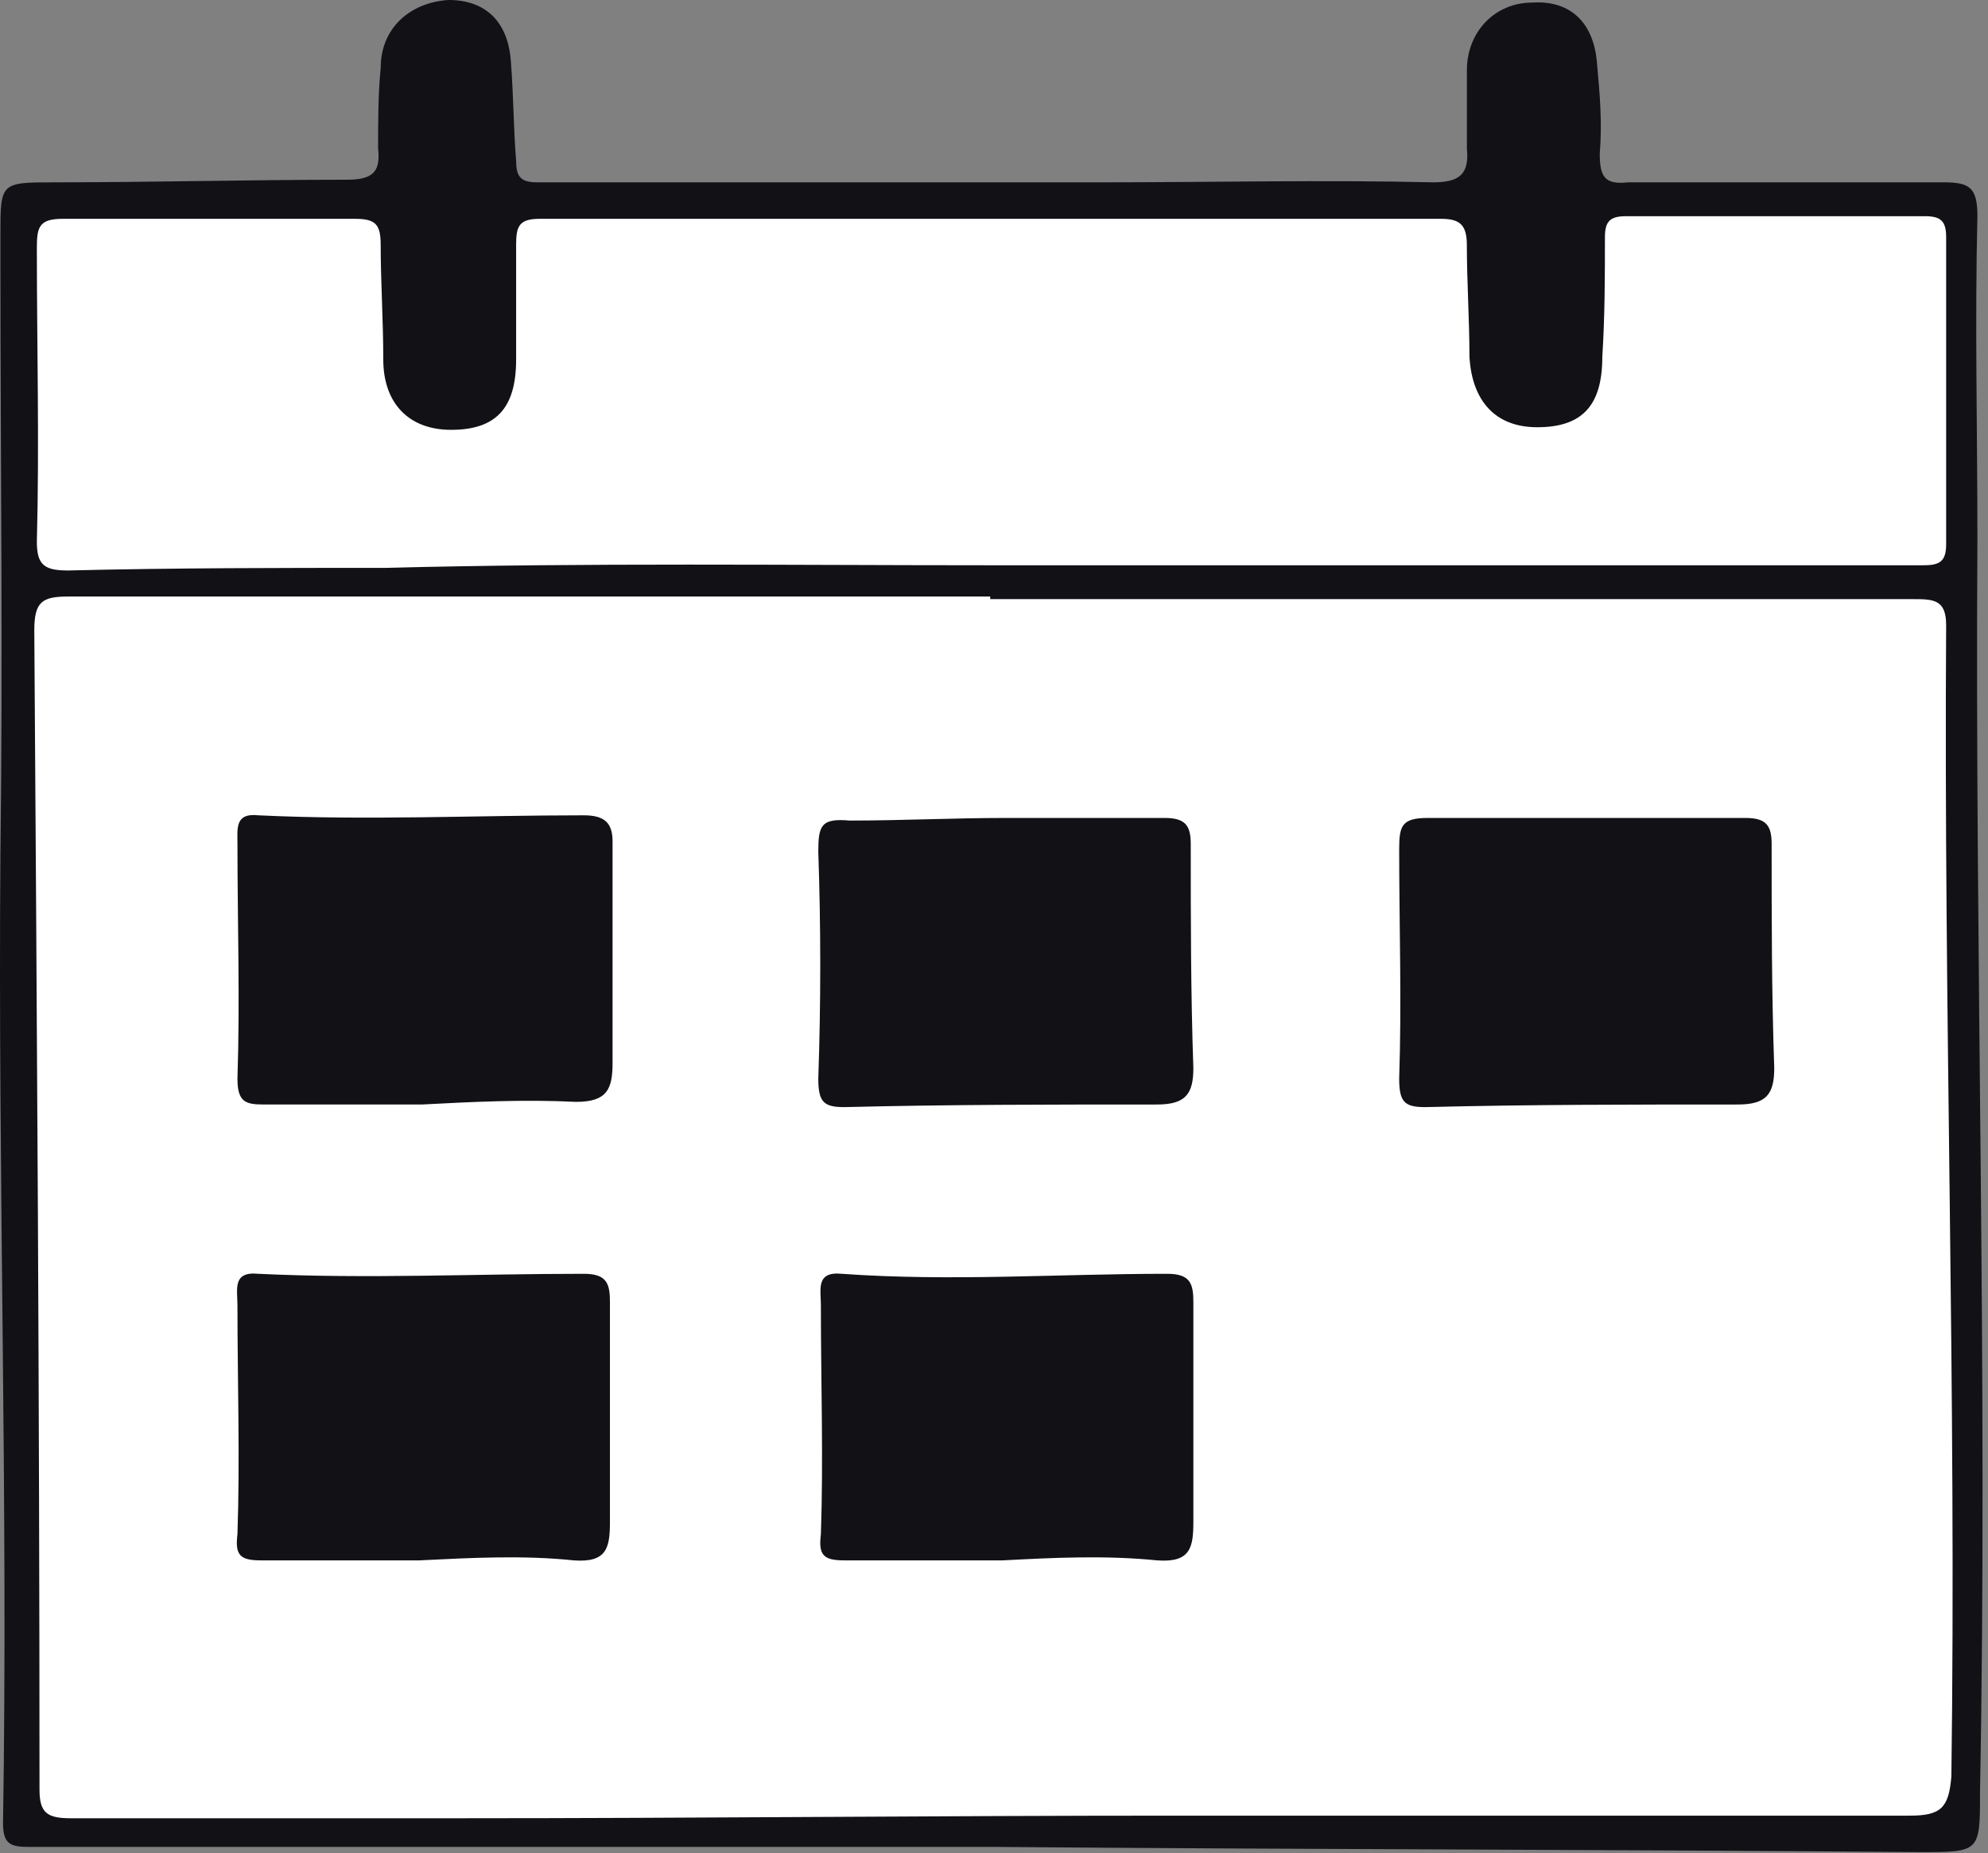 <svg height="96" viewBox="0 0 103 96" width="103" xmlns="http://www.w3.org/2000/svg"><rect x="0" y="0" width="103" height="96" fill="#808080" stroke="none"/><g fill="none" fill-rule="evenodd"><path d="m1.371 10.526h19.164 24.696 42.375 13.495l.405.944.405 55.736v26.72l-1.484.945h-89.204-9.447l-.405-2.159v-37.382l-.674-30.904v-13.091z" fill="#fff" fill-rule="nonzero"/><g fill="#111116"><path d="m51.439 95.681c-16.599 0-33.198 0-49.932 0-.945 0-1.35-.135-1.35-1.215.27-16.734-.27-33.468-.135-50.202.135-10.256 0-20.513 0-30.769 0-.405 0-.81 0-1.35 0-2.699 0-2.699 2.834-2.699 4.993 0 9.986-.135 15.115-.135 1.349 0 1.754-.405 1.619-1.619 0-1.35 0-2.834.135-4.184 0-2.024 1.485-3.374 3.509-3.509 1.889 0 3.104 1.08 3.239 3.239.135 1.754.135 3.509.27 5.128 0 .81.27 1.08 1.08 1.08h29.285c5.668 0 11.471-.135 17.139 0 1.35 0 1.889-.405 1.754-1.754 0-1.35 0-2.699 0-4.049 0-2.024 1.484-3.509 3.374-3.509 2.024-.135 3.239 1.08 3.374 3.239.135 1.484.27 2.969.135 4.588 0 1.215.27 1.619 1.484 1.484h16.329c1.35 0 1.754.27 1.754 1.754-.135 5.533 0 11.066 0 16.734-.135 21.592.54 43.185.135 64.912 0 3.104 0 3.104-3.104 3.104-15.924-.135-31.984-.135-48.043-.27 0 .135 0 .135 0 0zm-.135-64.642v-.135c-15.924 0-31.849 0-47.773 0-1.35 0-1.754.27-1.754 1.754.135 19.973.27 40.081.27 60.054 0 1.214.405 1.484 1.619 1.484h20.108c12.416 0 24.696-.135 37.112-.135h38.057c1.62 0 2.024-.405 2.159-2.024.27-19.838-.405-39.676-.27-59.649 0-1.35-.675-1.35-1.754-1.35-15.924 0-31.849 0-47.773 0zm0-1.754h39.541 8.772c.81 0 1.215-.135 1.215-1.08 0-5.263 0-10.526 0-15.924 0-.81-.27-1.08-1.08-1.08-5.128 0-10.391 0-15.52 0-.81 0-1.08.27-1.08 1.08 0 2.024-0 4.049-.135 6.208 0 2.564-1.08 3.644-3.374 3.644-2.159 0-3.374-1.35-3.509-3.644 0-1.889-.135-3.914-.135-5.803 0-1.08-.405-1.35-1.35-1.35-15.52 0-31.039 0-46.693 0-1.08 0-1.215.405-1.215 1.35v5.938c0 2.564-1.08 3.644-3.374 3.644-2.159 0-3.509-1.35-3.509-3.644 0-2.024-.135-4.049-.135-5.938 0-1.08-.27-1.35-1.349-1.35-4.993 0-9.987 0-15.115 0-1.215 0-1.35.405-1.35 1.484 0 5.128.135 10.121 0 15.25 0 1.214.405 1.484 1.619 1.484 5.533-.135 11.066-.135 16.464-.135 10.391-.27 20.918-.135 31.309-.135z"/><path d="m21.885 57.219c-2.699 0-5.533 0-8.232 0-.945 0-1.35-.135-1.35-1.35.135-4.049 0-8.097 0-12.146 0-.81-.135-1.619 1.08-1.485 5.668.27 11.201 0 16.869 0 1.08 0 1.485.405 1.485 1.35v11.471c0 1.35-.27 2.024-1.889 2.024-2.699-.135-5.398 0-7.962.135 0-.135 0 0 0 0zm30.228-14.844h8.232c1.08 0 1.349.405 1.349 1.35 0 3.914 0 7.692.135 11.606 0 1.35-.405 1.889-1.889 1.889-5.398 0-10.796 0-16.194.135-1.08 0-1.349-.27-1.349-1.484.135-3.914.135-7.827 0-11.741 0-1.35.135-1.754 1.619-1.62 2.699 0 5.398-.135 8.097-.135zm30.096 0h8.232c1.08 0 1.349.405 1.349 1.35 0 3.914 0 7.692.135 11.606 0 1.35-.405 1.889-1.889 1.889-5.398 0-10.796 0-16.194.135-1.08 0-1.349-.27-1.349-1.484.135-3.914 0-7.962 0-11.876 0-1.215.135-1.62 1.484-1.62zm-60.459 38.461c-2.699 0-5.533 0-8.232 0-1.08 0-1.349-.27-1.215-1.35.135-3.914 0-7.962 0-11.876 0-.81-.27-1.754 1.08-1.62 5.668.27 11.201 0 16.869 0 1.215 0 1.35.54 1.35 1.485v11.336c0 1.35-.135 2.159-1.889 2.024-2.564-.27-5.263-.135-7.962 0 0-.135 0 0 0 0zm30.228 0c-2.699 0-5.533 0-8.232 0-1.08 0-1.35-.27-1.215-1.35.135-3.914 0-7.962 0-11.876 0-.81-.27-1.754 1.08-1.62 5.668.405 11.201 0 16.869 0 1.215 0 1.35.54 1.35 1.485v11.336c0 1.35-.135 2.159-1.889 2.024-2.699-.27-5.398-.135-7.962 0 0-.135 0 0 0 0z"/></g></g></svg>